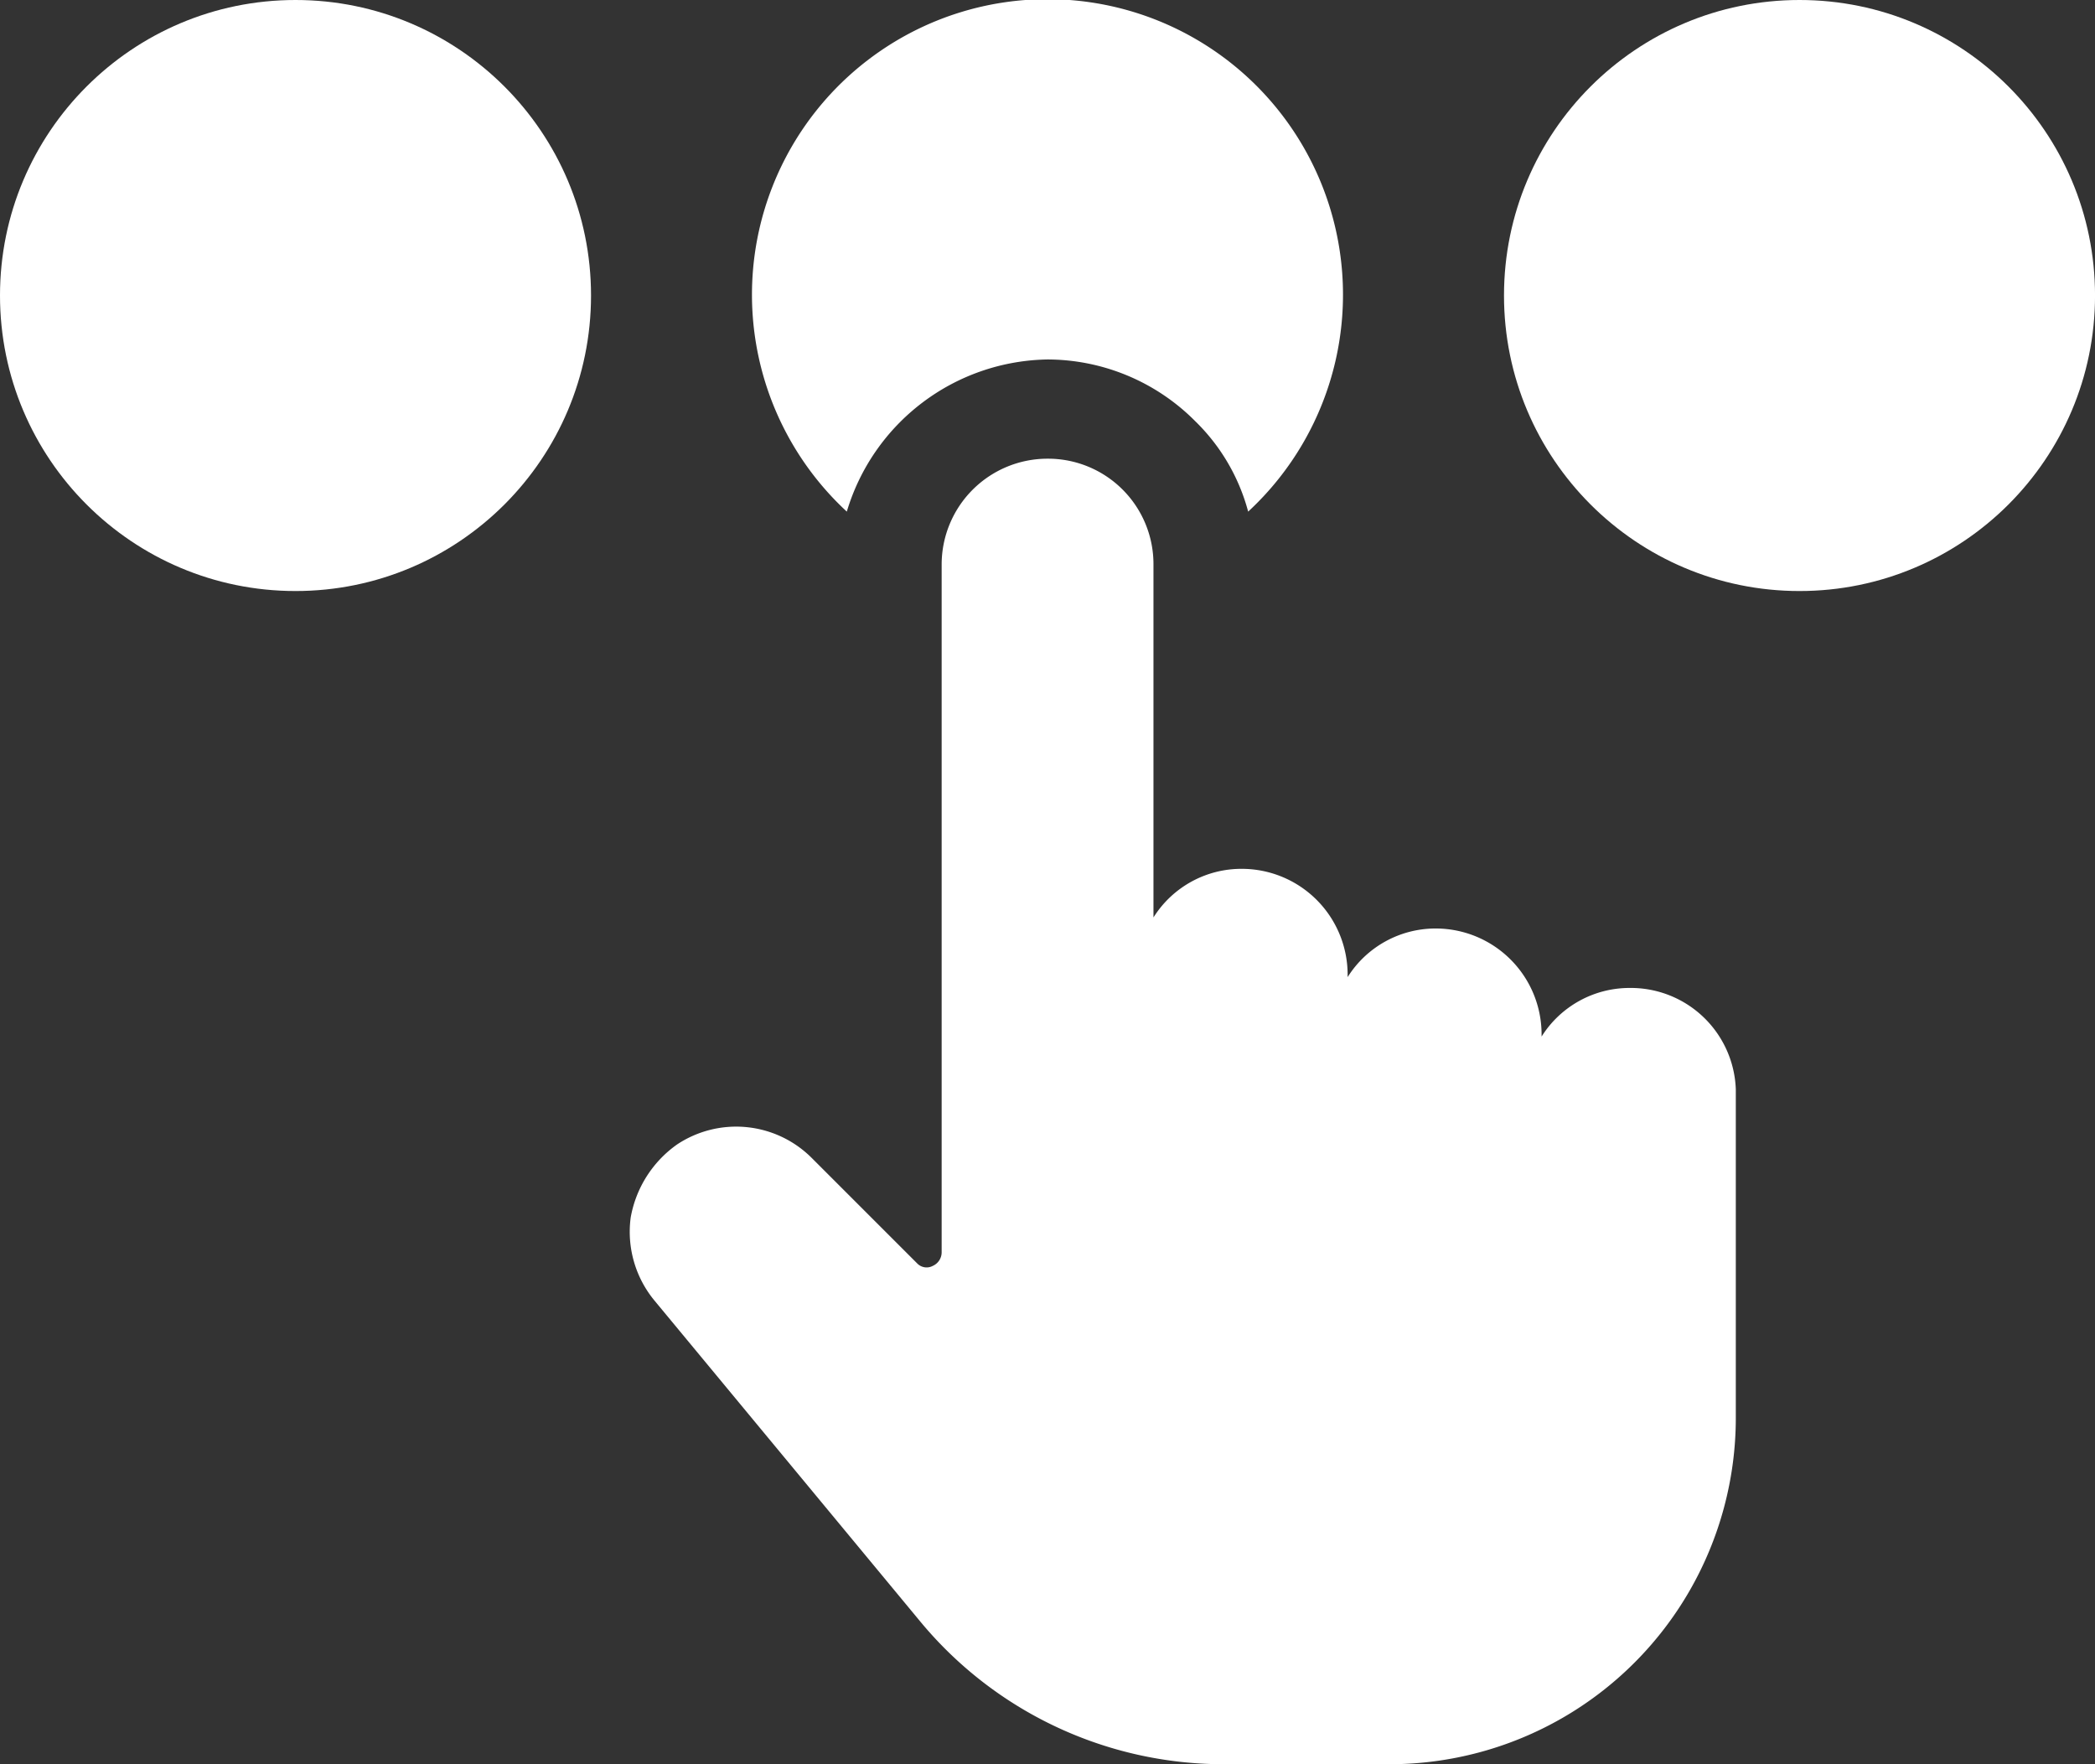 <svg xmlns="http://www.w3.org/2000/svg" width="68.958" height="58.07" viewBox="0 0 68.958 58.07">
  <rect x="0" y="0" width="68.958" height="58.07" fill="#333333" stroke="none"/>
  <g id="noun_selection_3777015" transform="translate(-15.492)">
    <g id="Group_33" data-name="Group 33" transform="translate(15.492 0)">
      <path id="Path_46" data-name="Path 46" d="M46.327,21.732a6.871,6.871,0,0,1,4.863,2.032,6.49,6.49,0,0,1,1.742,2.976,9.727,9.727,0,1,0-13.211,0A7.013,7.013,0,0,1,46.327,21.732Z" transform="translate(-11.848 -9.9)" fill="#fff"/>
      <ellipse id="Ellipse_16" data-name="Ellipse 16" cx="9.727" cy="9.727" rx="9.727" ry="9.727" transform="translate(0 0)" fill="#fff"/>
      <ellipse id="Ellipse_17" data-name="Ellipse 17" cx="9.727" cy="9.727" rx="9.727" ry="9.727" transform="translate(49.505 0)" fill="#fff"/>
      <path id="Path_47" data-name="Path 47" d="M63.968,48.121a3.418,3.418,0,0,0-2.9,1.6v-.073a3.485,3.485,0,0,0-3.484-3.484,3.418,3.418,0,0,0-2.9,1.6v-.073A3.485,3.485,0,0,0,51.193,44.2a3.418,3.418,0,0,0-2.9,1.6V34.184A3.47,3.47,0,0,0,44.805,30.7h0a3.485,3.485,0,0,0-3.484,3.484V56.832a.49.49,0,0,1-.29.436.43.43,0,0,1-.508-.073L37.038,53.71a3.515,3.515,0,0,0-4.428-.436,3.741,3.741,0,0,0-1.524,2.4,3.554,3.554,0,0,0,.8,2.758L40.6,68.954a12.964,12.964,0,0,0,10.017,4.718h5.444a11.4,11.4,0,0,0,11.4-11.4V51.46A3.458,3.458,0,0,0,63.968,48.121Z" transform="translate(-10.326 -15.602)" fill="#fff"/>
    </g>
  </g>
</svg>
